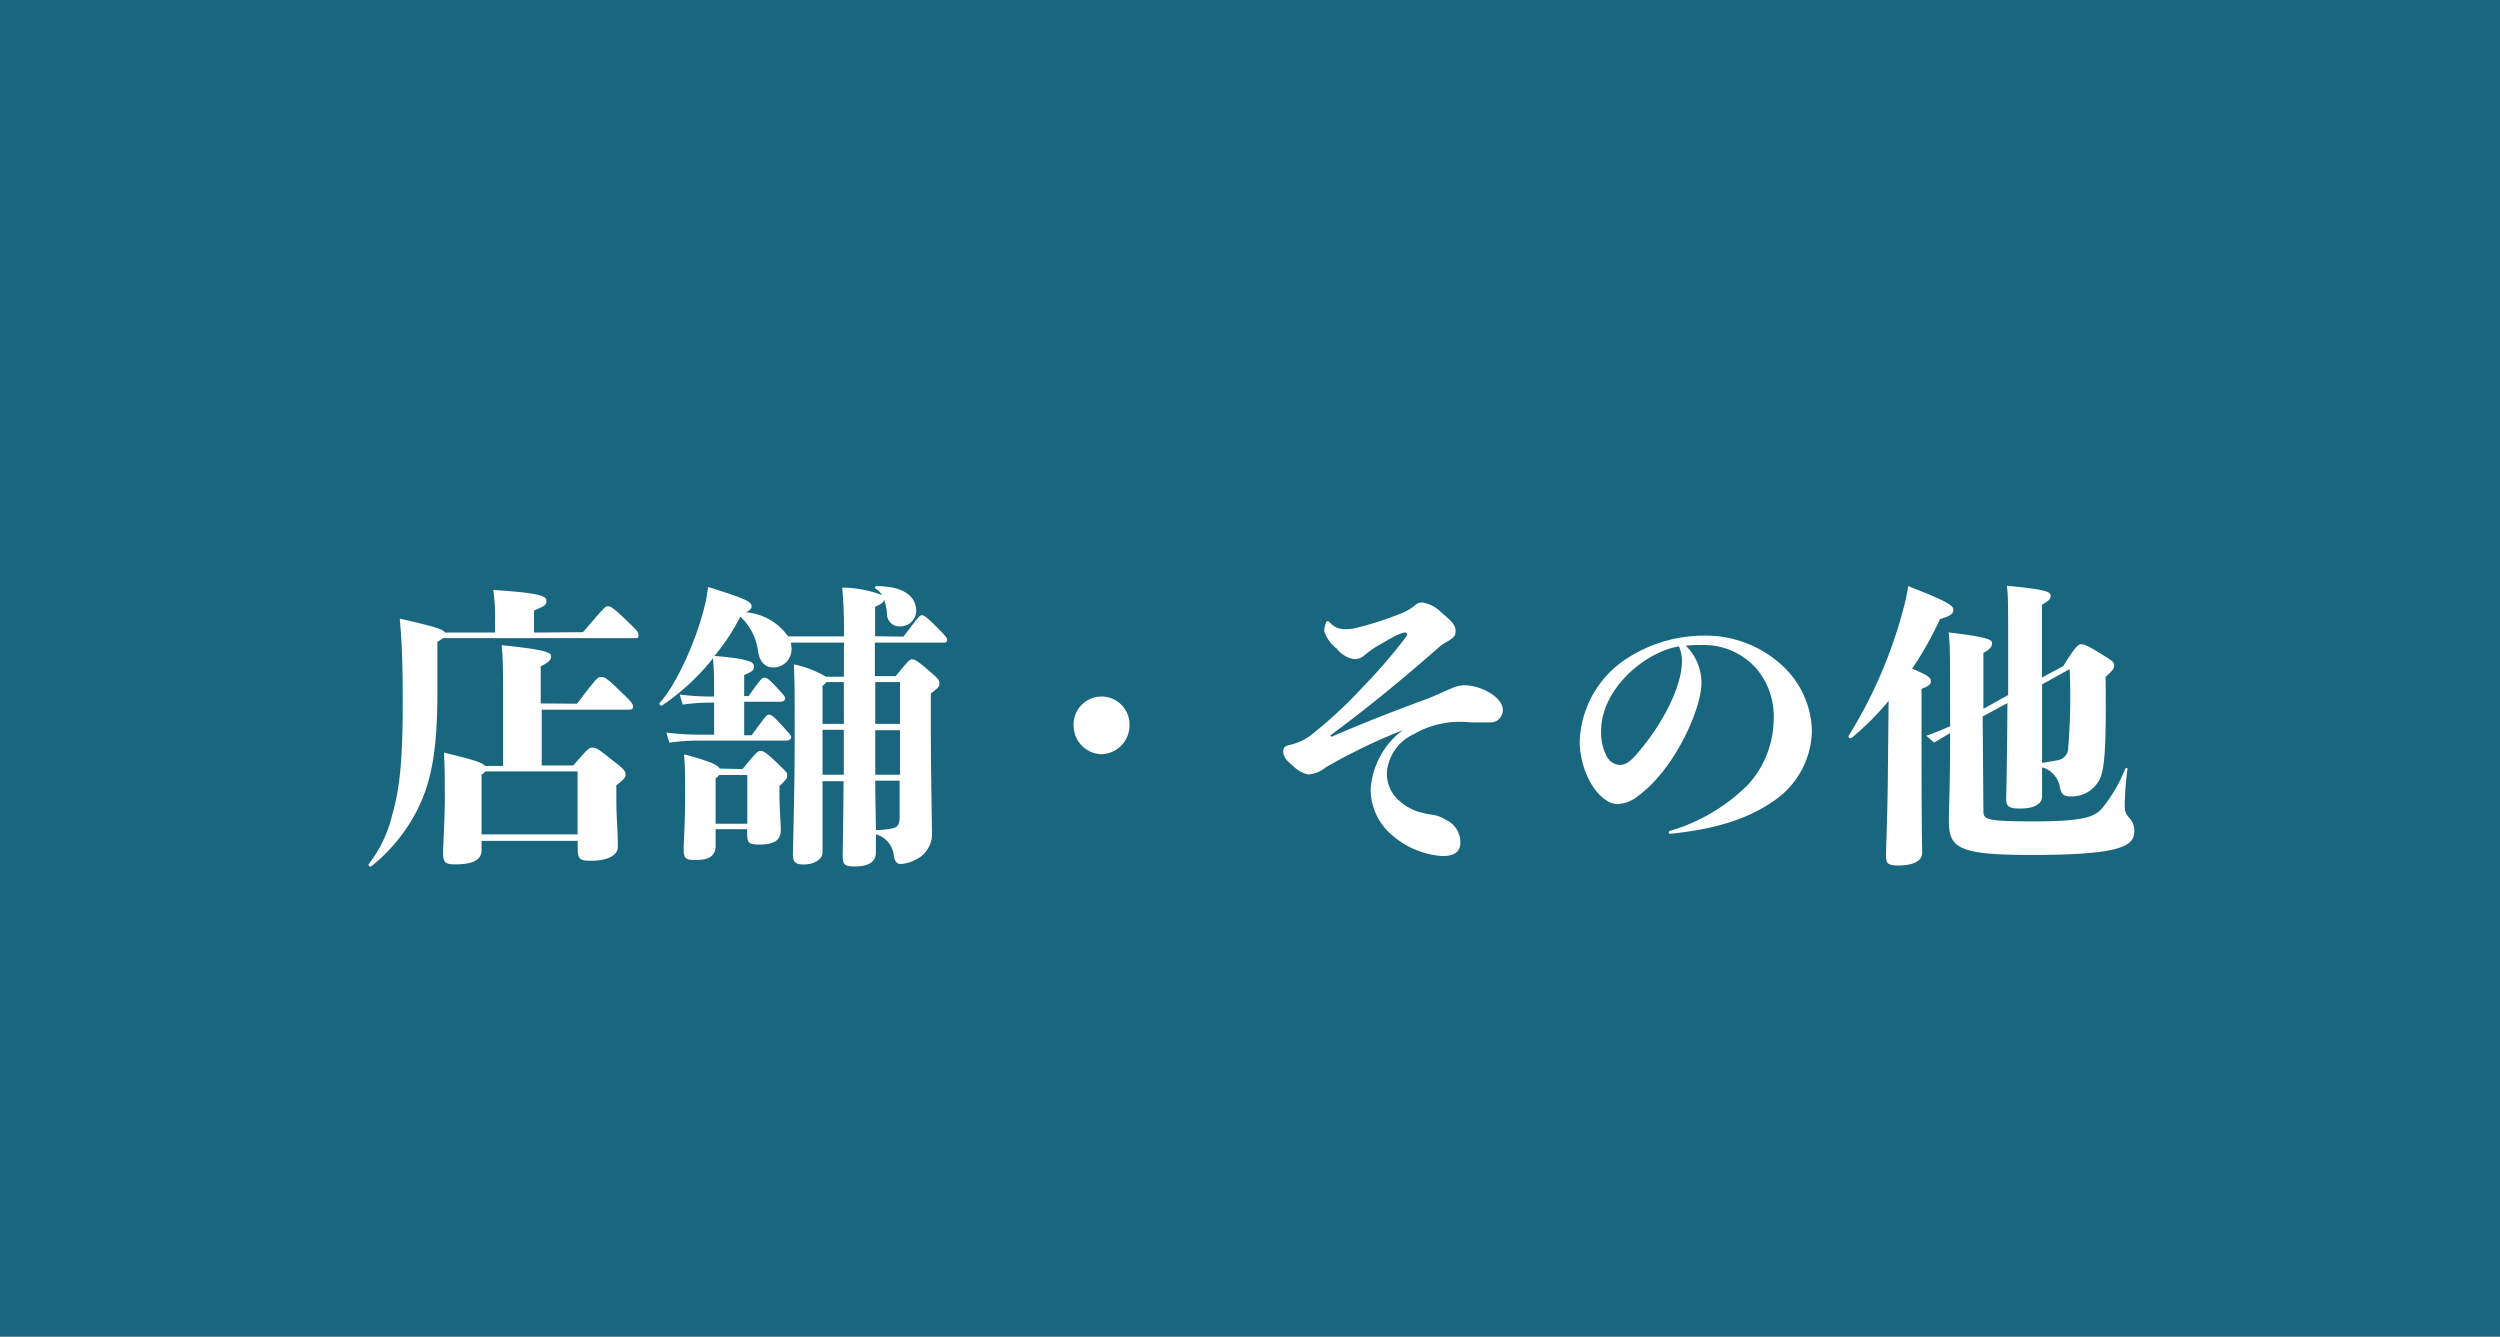 <svg xmlns="http://www.w3.org/2000/svg" width="202" height="108" viewBox="0 0 202 108"><rect x="0" y="0" width="202" height="108" fill="#333333" stroke="none"/><defs><style>.cls-1{fill:#009ccc;opacity:0.5;}.cls-2{fill:#fff;}</style></defs><title>アセット 13</title><g id="レイヤー_2" data-name="レイヤー 2"><g id="レイヤー_7" data-name="レイヤー 7"><rect class="cls-1" width="202" height="108"/><path class="cls-2" d="M47.1,51.08c1.73-2,1.8-2.09,2-2.09s.36,0,1.63,1.25c.82.76.86.86.86,1.08s-.07.24-.26.24H35.79a2.06,2.06,0,0,1-.45.29V56c0,5.16-.63,7.47-1.66,9.51A13.91,13.91,0,0,1,30,70c-.12.09-.29-.1-.19-.2a10.48,10.48,0,0,0,1.89-4c.58-2,.84-4.27.84-9,0-3.29-.07-4.9-.24-6.82,2.86.67,3.51.86,3.65,1.13H40v-.84a16.63,16.63,0,0,0-.14-2.6c3.84.24,4.29.51,4.29.87s-.12.41-1,.79v1.78Zm-.48,5.78c1.63-2.13,1.68-2.16,1.94-2.16s.39,0,1.59,1.18c.84.79,1,1,1,1.2s-.07.26-.38.26h-7v4.51h2.55c1.2-1.39,1.29-1.44,1.56-1.44s.4.05,1.58,1c1,.75,1.08.92,1.08,1.16s-.07.36-.74.88v1.25c0,1.35.12,2.33.12,3.72,0,.72-.87,1.13-2.16,1.13-.87,0-1.08-.12-1.08-.91v-.7H38.91v.75c0,.74-.6,1.15-2.11,1.15-.79,0-1-.12-1-.94,0-.38.14-2.81.14-4.27,0-1.63,0-2.64-.07-3.82,2.4.58,3.12.8,3.31,1.08h1.47V56.36c0-1.8,0-3.22-.12-4.23,3.82.39,4,.63,4,.91s-.21.49-.84.8v3Zm.05,10.56V62.33H39.2a1,1,0,0,1-.29.27v4.82Z"/><path class="cls-2" d="M73,51.44c1.27-1.68,1.32-1.73,1.49-1.73s.31.07,1.32,1.08c.62.62.72.77.72.91a.21.21,0,0,1-.24.22h-5.6v2.71h1.68c1.08-1.3,1.13-1.35,1.32-1.35s.32,0,1.4.94c.76.65.81.75.81,1s0,.27-.69.82v2.93c0,3.12.09,7.44.09,8.18a2.31,2.31,0,0,1-1.25,2.28,3,3,0,0,1-1.27.38c-.29,0-.48-.19-.55-.62a2,2,0,0,0-1.46-1.78l0,1.49c0,.65-.48,1.11-1.68,1.11-.86,0-1-.15-1-.89,0-.19.05-2.67.07-6H66.46v5.73c0,.65-.76,1-1.51,1s-.88-.24-.88-.84c0-.43.14-5.35.14-9.14,0-4,0-4.9-.07-6.19a8.69,8.69,0,0,1,2.61,1h1.44V51.92H63.9a3,3,0,0,1,.05.43,1.46,1.46,0,0,1-1.47,1.58c-.6,0-1.06-.36-1.22-1.24a4.57,4.57,0,0,0-1.44-2.86A17.46,17.46,0,0,1,57.73,53c2.9.24,3.19.51,3.19.85s-.19.43-.79.69v1.7h.36c1-1.41,1.08-1.48,1.27-1.48s.34.09.89.67c.72.77.79.86.79,1s-.14.27-.38.27H60.13v2.71h.6c1.17-1.59,1.22-1.66,1.41-1.66s.34.1,1,.82.79.89.79,1-.14.27-.39.27H56.43a15.73,15.73,0,0,0-2.35.17l-.24-.82a20.35,20.35,0,0,0,2.59.17H57.7V56.77h-.19a16.88,16.88,0,0,0-2.35.16l-.24-.81a20,20,0,0,0,2.59.16h.19c0-1.34,0-2.06-.09-3.09A18.38,18.38,0,0,1,53.5,57c-.12.07-.28-.12-.19-.22,1.23-1.32,2.95-4.89,3.67-8,.08-.29.15-.75.24-1.35,3,.94,3.51,1.18,3.51,1.56,0,.19-.15.34-.46.48a4.66,4.66,0,0,1,3.41,1.95h4.51a36.32,36.32,0,0,0-.14-3.94,9.36,9.36,0,0,1,3.22.6,1.68,1.68,0,0,0-.53-.53c-.12-.07,0-.19.09-.19,2.33,0,3.2.94,3.2,2a1.27,1.27,0,0,1-1.28,1.25,1,1,0,0,1-1.08-1,4.29,4.29,0,0,0-.24-1.18c0,.22-.19.36-.72.6v2.38ZM60,62.14c1.17-1.44,1.25-1.46,1.44-1.46s.34,0,1.27.89.89.86.89,1.08,0,.28-.62.86v.65c0,1.2.11,2.42.11,2.88,0,.72-.35,1.2-1.72,1.2-.87,0-1-.12-1-.91V67H57.82v1.34c0,.75-.45,1.15-1.58,1.15-.86,0-1-.12-1-.93,0-.39.12-2.31.12-4.2,0-1.66,0-2.23-.09-3.41,2.06.55,2.71.84,2.88,1.15Zm.38,4.42V62.62H58.11a1.11,1.11,0,0,1-.29.27v3.67Zm7.8-11.45H66.78a1.91,1.91,0,0,1-.32.31v3.07h1.73Zm0,7.49,0-3.63H66.46V62.6Zm2.54-7.49v3.38h2V55.11Zm0,7.49h2V59h-2Zm0,.48c0,1.58.05,3,.05,4a8.16,8.16,0,0,0,1.2-.12c.57-.09.72-.31.72-1V63.08Z"/><path class="cls-2" d="M89,60.94a2.31,2.31,0,0,1-2.25-2.25,2.26,2.26,0,1,1,4.51,0A2.32,2.32,0,0,1,89,60.94Z"/><path class="cls-2" d="M107.58,59.53c3.19-1.37,5.42-2.21,7.77-3.08.53-.19,1.4-.62,2-.86a2.58,2.58,0,0,1,.92-.22c1.48,0,3.16,1,3.16,2a1,1,0,0,1-1.08,1c-.33,0-.76,0-1.22,0s-.77-.05-1.18-.05a7.44,7.44,0,0,0-3.72,1,3.73,3.73,0,0,0-2.16,3,2.88,2.88,0,0,0,.92,2.32,4.43,4.43,0,0,0,1.51.92,7.21,7.21,0,0,0,1.17.26,2.65,2.65,0,0,1,1.13.41A2,2,0,0,1,118,68.05c0,.76-.46,1.12-1.45,1.12a6.86,6.86,0,0,1-4-1.63,4.84,4.84,0,0,1-1.8-3.72A6.47,6.47,0,0,1,113.34,59a46.46,46.46,0,0,0-6.22,3,2.48,2.48,0,0,1-1.42.58,2.53,2.53,0,0,1-1.27-.74c-.45-.36-.74-.7-.74-1.08s.12-.46.48-.56a4.73,4.73,0,0,0,1.68-.74,36.65,36.65,0,0,0,4.37-4.06,41.61,41.61,0,0,0,3.38-3.93.47.47,0,0,0,.1-.22.16.16,0,0,0-.17-.14c-.22,0-.62.14-1.8.84a8.51,8.51,0,0,0-1.49,1,1.2,1.2,0,0,1-.82.31A2.23,2.23,0,0,1,108,52.4,2.85,2.85,0,0,1,107,51a1.77,1.77,0,0,1,.17-.74s0-.07.1-.07.07,0,.17.09a1.55,1.55,0,0,0,1.2.56,4,4,0,0,0,1.13-.15,27.37,27.37,0,0,0,3.55-1.17,4.35,4.35,0,0,0,1-.6.83.83,0,0,1,.61-.24,2.77,2.77,0,0,1,1.51.79c1,.84,1.17,1.08,1.17,1.53s-.19.56-1.13,1.11c-3.33,2.93-6.14,5.21-9,7.32Z"/><path class="cls-2" d="M134.84,67.25a.14.14,0,0,1,.1-.12,14.75,14.75,0,0,0,6.31-3.74,7.9,7.9,0,0,0,2.06-5.18A6,6,0,0,0,141.9,54a5.71,5.71,0,0,0-4.52-1.88,9.4,9.4,0,0,0-1.17.05,4.24,4.24,0,0,1,1.27,3c0,2.14-2.21,7.06-5.16,9.17a2.79,2.79,0,0,1-1.63.63c-.82,0-1.66-.82-2.19-1.76a7,7,0,0,1-.86-3.24,8.31,8.31,0,0,1,3.82-6.77,11.45,11.45,0,0,1,6.19-1.84A9.1,9.1,0,0,1,144,53.77a7.38,7.38,0,0,1,2.4,5.32,7,7,0,0,1-3,5.57c-2.21,1.56-4.9,2.35-8.45,2.71C134.87,67.37,134.84,67.33,134.84,67.25Zm-5.47-8.18a4.16,4.16,0,0,0,.43,2,1.3,1.3,0,0,0,1.06.74c.33,0,.72-.12,1.29-.77,2.5-2.83,3.75-5.88,3.75-7.56a3,3,0,0,0-.24-1.25C133,52.64,129.37,55.61,129.37,59.07Z"/><path class="cls-2" d="M155.26,61.06c0,5.79.05,7.27.05,7.87s-.67,1-1.92,1c-.91,0-1-.2-1-.82s.09-2.26.14-5.59l.07-6.89a22.3,22.3,0,0,1-3,3,.15.15,0,0,1-.22-.19,37.7,37.7,0,0,0,4.44-10.35,14.74,14.74,0,0,0,.36-1.73c3.24,1.25,3.65,1.59,3.65,1.9s-.19.5-1.08.77a28,28,0,0,1-2.25,4c1.27.53,1.51.72,1.51,1s-.15.39-.75.63Zm5,4.47c0,.67.17.84,4.08.84,4.2,0,5-.41,5.59-1.16a12.16,12.16,0,0,0,1.78-3.07c.05-.14.21-.09.19,0a25.89,25.89,0,0,0-.22,2.71c0,.65,0,.79.32,1.18a1.52,1.52,0,0,1,.45,1.17c0,1.23-1.37,1.88-8.28,1.88-5.88,0-6.7-.53-6.7-2.74,0-.79.1-3.6.1-6.17v-.93c-.38.21-.81.48-1.3.76l-.62-.55c.74-.26,1.37-.53,1.92-.77,0-5.76,0-6.57-.12-7.58,3.14.38,3.51.58,3.51.86s-.12.46-.7.8v4.51l2-1.11V53.72c0-5.19,0-5.52-.1-6.39,3.07.29,3.53.48,3.53.79s-.15.41-.7.75v5.88l1.73-.94c1-1.61,1.2-1.75,1.44-1.75s.46.07,1.49.7,1.17.72,1.17,1-.07.36-.69.94c.07,5.93-.1,7.46-.46,8.23a2.51,2.51,0,0,1-2.37,1.42c-.63,0-.77-.24-.89-.89A2,2,0,0,0,165,62c0,1.41,0,2.11,0,2.33,0,.64-.62,1-1.8,1-.86,0-1.1-.17-1.1-.75,0-.38.07-2.33.1-7.77l-2,1.08ZM165,55.3c0,2.86,0,4.9,0,6.34.48-.07.93-.15,1.29-.22a1,1,0,0,0,.82-1,50.45,50.45,0,0,0,.12-6.36Z"/></g></g></svg>